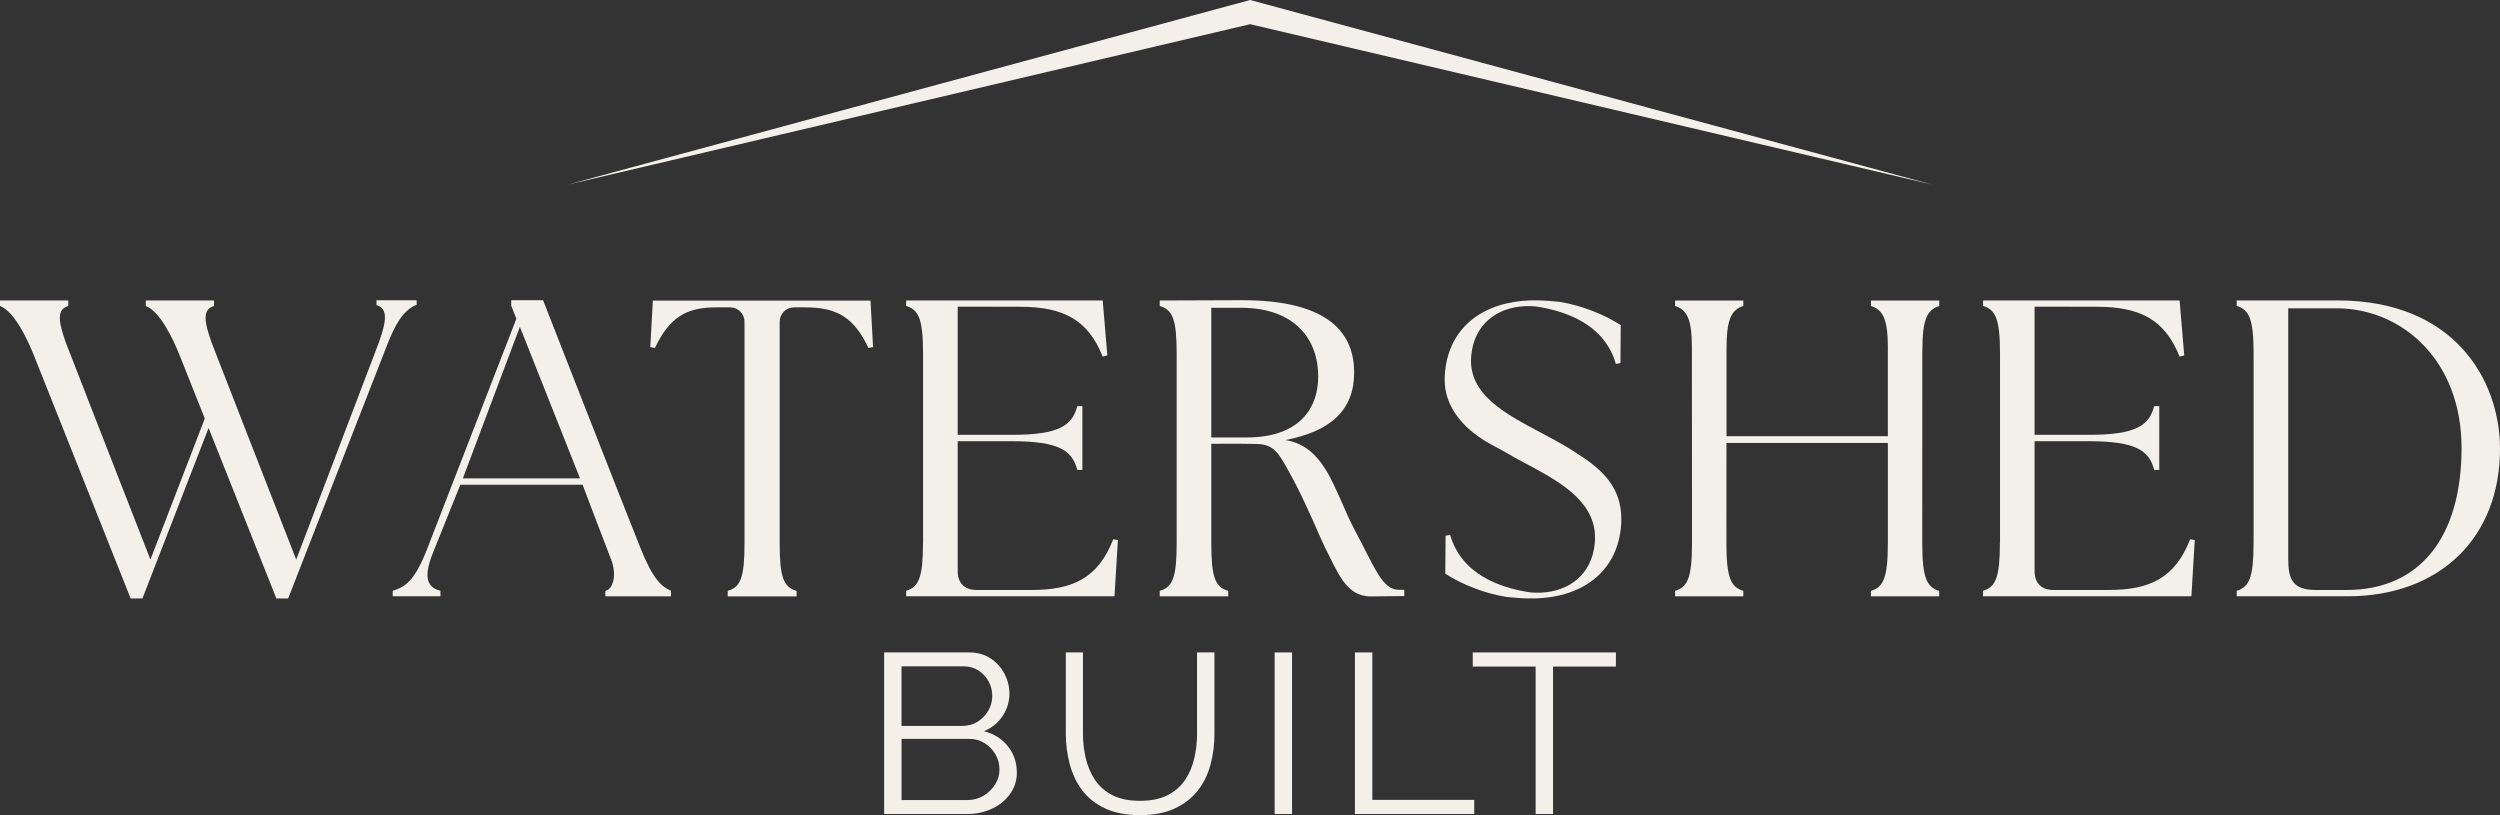 <svg xmlns="http://www.w3.org/2000/svg" id="Layer_2" width="419.47" height="136.77" viewBox="0 0 419.47 136.77"><rect x="0" y="0" width="419.47" height="136.77" fill="#333333" stroke="none"/><defs><style>.cls-1{fill:#f3f0e9;}</style></defs><g id="Layer_1-2"><path class="cls-1" d="M170.62,129.59c0,1.35-.38,2.55-1.13,3.61-.75,1.06-1.76,1.88-3.02,2.48-1.27.6-2.65.9-4.15.9h-13.97v-27.11h14.26c1.39,0,2.59.34,3.61,1.01,1.01.67,1.79,1.54,2.34,2.6.54,1.06.81,2.16.81,3.3,0,1.35-.38,2.6-1.13,3.74s-1.79,2-3.13,2.56c1.7.46,3.04,1.31,4.02,2.56.99,1.25,1.48,2.7,1.48,4.35ZM151.26,111.8v10h10.18c.97,0,1.84-.23,2.59-.71.75-.47,1.35-1.09,1.79-1.85.44-.76.67-1.58.67-2.44,0-.92-.21-1.75-.63-2.5-.42-.75-.99-1.36-1.71-1.81-.72-.46-1.54-.69-2.46-.69h-10.43ZM167.7,129.13c0-.92-.22-1.76-.67-2.54-.44-.78-1.05-1.41-1.81-1.89-.77-.48-1.63-.73-2.61-.73h-11.34v10.27h11.05c1,0,1.9-.24,2.71-.73.81-.48,1.45-1.11,1.94-1.89.49-.78.73-1.61.73-2.5Z"></path><path class="cls-1" d="M191.3,136.77c-2.34,0-4.31-.38-5.92-1.15-1.61-.76-2.89-1.79-3.84-3.07-.95-1.29-1.63-2.74-2.06-4.37-.43-1.63-.65-3.31-.65-5.04v-13.67h2.88v13.67c0,1.4.16,2.77.48,4.12.32,1.35.84,2.56,1.56,3.63.72,1.07,1.7,1.92,2.92,2.54,1.22.62,2.75.94,4.59.94s3.45-.32,4.69-.97c1.24-.65,2.21-1.51,2.92-2.58.71-1.07,1.22-2.27,1.52-3.61.31-1.34.46-2.69.46-4.07v-13.67h2.92v13.67c0,1.81-.22,3.54-.67,5.19-.45,1.66-1.16,3.11-2.15,4.35-.99,1.25-2.27,2.24-3.86,2.98-1.58.74-3.52,1.11-5.8,1.11Z"></path><path class="cls-1" d="M213.87,136.58v-27.11h2.92v27.11h-2.92Z"></path><path class="cls-1" d="M227.34,136.58v-27.11h2.92v24.74h17.1v2.37h-20.02Z"></path><path class="cls-1" d="M271.13,111.84h-10.55v24.74h-2.92v-24.74h-10.55v-2.37h24.02v2.37Z"></path><polygon class="cls-1" points="209.76 0 324.22 30.98 209.76 4.06 95.26 30.98 209.76 0"></polygon><path class="cls-1" d="M69.91,50.37v.76c-2.47.94-3.84,3.97-4.86,6.51l-16.7,42.77h-1.98l-11.37-28.6-11.1,28.6h-1.98L5.68,59.61c-1.02-2.54-3.22-7.33-5.68-8.27v-.92h11.45v.92c-1.96.59-1.67,2.54-.42,6.11.16.46,14.21,36.44,14.21,36.44,0,0,5.45-14.13,9.12-23.66l-4.22-10.62c-1.02-2.54-3.22-7.33-5.68-8.27v-.92h11.45v.92c-1.96.59-1.67,2.54-.42,6.11.16.46,14.21,36.44,14.21,36.44,0,0,13.85-36.38,13.89-36.48,1.26-3.57,1.54-5.63-.42-6.22v-.81h6.72Z"></path><path class="cls-1" d="M112.58,99.14v.92h-11.01v-.92c1.39-.3,1.92-2.86.98-5.23-.82-2.07-4.8-12.58-4.8-12.58h-20.51s-3.43,8.54-4.58,11.39c-1.85,4.61-.7,5.87,1.24,6.41v.92h-8.01v-.92c1.99-.64,3.57-1.43,5.71-6.84.97-2.46,15.04-38.81,15.04-38.81l-.86-2.19v-.92h5.34s13.22,33.8,16.36,41.63c2.14,5.34,3.62,6.49,5.11,7.13ZM97.32,80.27l-10.09-25.43-9.57,25.43h19.66Z"></path><path class="cls-1" d="M122.09,99.14c2.2-.64,2.83-2.27,2.83-8.08v-37.08c0-1.33-1.08-2.41-2.41-2.41h-2.35c-5.04,0-7.85,1.7-10.27,6.81l-.78-.14.43-7.8h36.52l.43,7.8-.78.14c-2.41-5.1-5.25-6.81-10.6-6.81h-1.88c-1.33,0-2.41,1.08-2.41,2.41v37.09c0,5.81.64,7.44,2.84,8.08v.92h-11.56v-.92Z"></path><path class="cls-1" d="M154.88,91.05v-31.63c0-5.82-.71-7.45-2.84-8.09v-.92h32.98l.78,9.22-.78.21c-2.48-6.24-6.66-8.37-13.9-8.37-4.69,0-10.43-.02-10.43-.02v21.51h9.08c8.08,0,10.14-1.63,10.99-4.82h.85v10.71h-.85c-.85-3.19-2.91-4.82-10.99-4.82h-9.08v21.77c0,2.06,1.14,3.19,3.19,3.19h9.22c6.81,0,11.13-1.92,13.69-8.51l.78.14-.57,9.43h-34.96v-.92c2.13-.64,2.83-2.27,2.83-8.08Z"></path><path class="cls-1" d="M235.62,98.94v1.07c-1.64,0-4.17.06-5.66.06-4.21,0-5.57-4.23-7.74-8.42-.65-1.26-3.16-7.44-5.57-11.81-2.06-3.74-2.75-5.35-6.01-5.35-3.61-.08-7.4-.02-7.4-.02v16.59c0,5.81.64,7.45,2.84,8.08v.92h-11.49v-.92c2.2-.64,2.84-2.27,2.84-8.08v-31.63c0-5.82-.64-7.45-2.84-8.09v-.92s11.89-.05,13.82-.05c14.95,0,18.8,5.84,18.8,12.15s-3.97,9.85-11.54,11.32c3.12.49,5.65,2.36,7.96,7.15,1.38,2.86,2.54,5.77,3.22,7.06,3.94,7.41,5.05,10.91,7.88,10.91.43,0,.88-.01.88,0ZM203.24,73.4h5.96c8.16,0,11.98-4.25,11.98-10.28s-3.77-11.48-12.99-11.48c-1.23,0-4.95,0-4.95,0v21.76Z"></path><path class="cls-1" d="M322.54,58.55s-.01,32.51-.01,32.51c0,5.81.71,7.45,2.84,8.08v.92h-11.45v-.92c2.13-.64,2.84-2.27,2.84-8.08v-16.74h-27.08c0,8.29-.01,16.74-.01,16.74,0,5.81.71,7.45,2.84,8.08v.92h-11.45v-.92c2.13-.64,2.84-2.27,2.84-8.08l-.02-32.8c0-4.72-.84-6.32-2.82-6.91v-.92h11.45v.92c-2.01.61-2.82,2.23-2.82,7.21,0,0,0,7.08,0,14.63h27.07v-14.93c0-4.72-.85-6.32-2.83-6.91v-.92h11.45v.92c-2.01.61-2.82,2.24-2.82,7.21Z"></path><path class="cls-1" d="M335.58,91.05v-31.63c0-5.82-.71-7.45-2.84-8.09v-.92h32.97l.78,9.22-.78.21c-2.48-6.24-6.66-8.37-13.9-8.37-4.69,0-10.43-.02-10.43-.02v21.51h9.08c8.08,0,10.14-1.63,10.99-4.82h.85v10.71h-.85c-.85-3.19-2.91-4.82-10.99-4.82h-9.08v21.77c0,2.06,1.14,3.19,3.19,3.19h9.22c6.81,0,11.13-1.92,13.69-8.51l.78.14-.57,9.43h-34.96v-.92c2.13-.64,2.83-2.27,2.83-8.08Z"></path><path class="cls-1" d="M378.13,91.05v-31.63c0-5.82-.71-7.45-2.84-8.09v-.92h16.95c19.5,0,27.16,13.27,27.23,24.75.07,14.96-10,24.89-25.6,24.89h-18.58v-.92c2.13-.64,2.83-2.27,2.83-8.08ZM388.55,98.99h5.18c12.41,0,19.29-9,19.29-23.82s-10.09-23.44-20.99-23.44c-3.88,0-8.09,0-8.09,0v42.08c0,3.34.71,5.18,4.61,5.18Z"></path><path class="cls-1" d="M264.45,75.98c-.3-.2-.6-.39-.92-.58h.02c-.89-.55-1.81-1.08-2.76-1.6,0,0-.01,0-.01-.01-.81-.43-1.63-.88-2.47-1.31-5.43-2.94-12.04-6.19-11.46-12.75.06-.68.18-1.33.34-1.94-.01-.01,0-.01.01-.02,1.29-4.59,5.55-6.78,10.42-6.36h.01c.54.08,1.08.17,1.61.28,4.72.97,8.87,3.12,10.95,7.05.38.71.69,1.49.93,2.33l.77-.15.05-6.37c-2.82-1.81-6.58-3.31-10.26-3.9l-1.82-.16c-.58-.05-1.16-.08-1.72-.09-1.95-.05-3.77.13-5.44.53-4.53,1.08-7.85,3.75-9.37,7.68-.45,1.15-.74,2.41-.87,3.76-.04.45-.06.9-.06,1.32,0,6.11,5.42,9.62,7.9,10.94,1.09.58,2.17,1.17,3.24,1.79.4.24.71.41.71.42.81.43,1.63.88,2.47,1.31,5.43,2.94,11.46,6.37,10.87,12.93-.06.68-.18,1.33-.34,1.94.01.01,0,.01-.01.02-1.29,4.59-5.55,6.78-10.42,6.36h-.01c-.54-.08-1.08-.17-1.61-.28-4.72-.97-8.87-3.12-10.95-7.05-.38-.71-.69-1.49-.93-2.33l-.77.15-.05,6.37c2.82,1.81,6.58,3.31,10.26,3.9l1.82.16c.58.05,1.16.08,1.72.09,1.95.05,3.77-.13,5.44-.53,4.53-1.08,7.85-3.75,9.37-7.68.45-1.15.74-2.41.87-3.76.04-.45.06-.9.06-1.32,0-5.15-2.89-8.22-7.6-11.13Z"></path></g></svg>